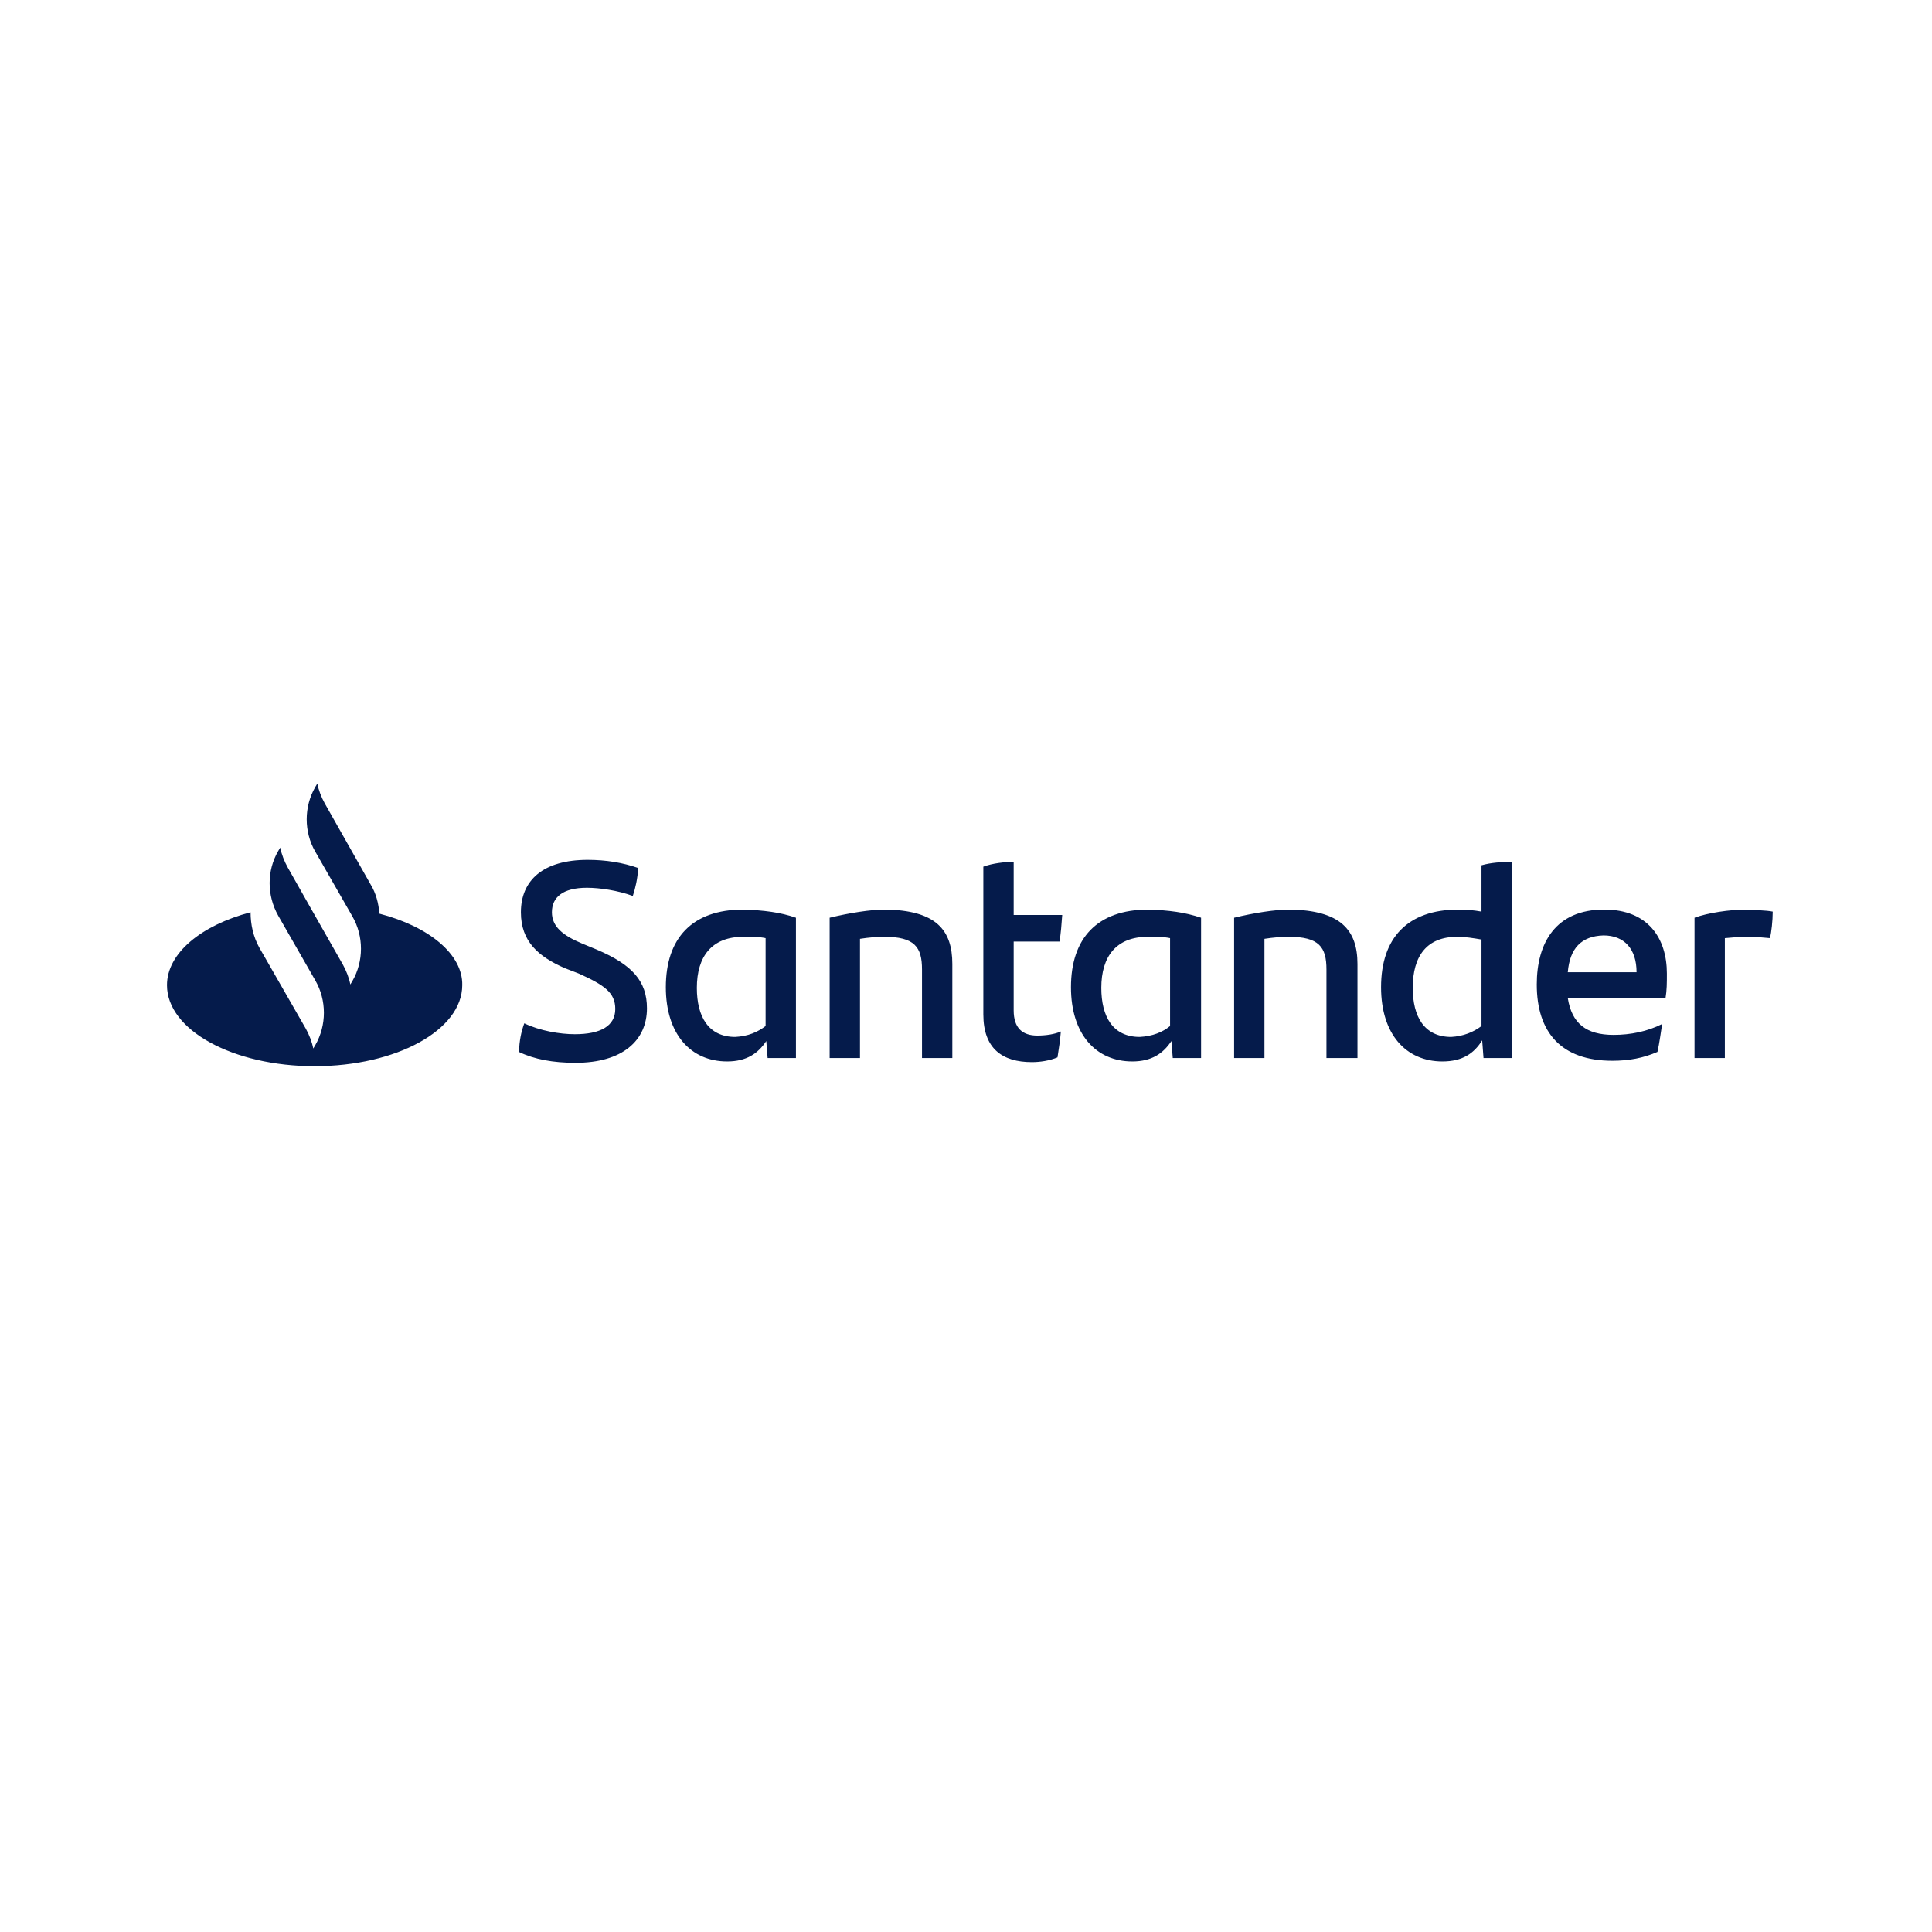 <svg width="188" height="188" viewBox="0 0 188 188" fill="none" xmlns="http://www.w3.org/2000/svg">
<g clip-path="url(#clip0_391_463)">
<path d="M36.913 88.907C36.847 87.913 36.585 86.919 36.06 86.057L31.599 78.172C31.271 77.575 31.009 76.913 30.878 76.25L30.681 76.581C29.566 78.503 29.566 80.955 30.681 82.876L34.289 89.172C35.404 91.093 35.404 93.545 34.289 95.467L34.092 95.798C33.961 95.135 33.699 94.473 33.371 93.876L30.091 88.111L27.992 84.401C27.664 83.804 27.401 83.142 27.27 82.479L27.073 82.81C25.958 84.732 25.958 87.118 27.073 89.105L30.681 95.401C31.796 97.322 31.796 99.774 30.681 101.696L30.484 102.027C30.353 101.364 30.091 100.702 29.763 100.105L25.237 92.22C24.646 91.16 24.384 89.967 24.384 88.774C19.595 90.033 16.25 92.75 16.25 95.865C16.25 100.238 22.678 103.75 30.616 103.75C38.553 103.75 44.981 100.238 44.981 95.865C45.047 92.882 41.767 90.166 36.913 88.907ZM50.491 102.358C50.557 101.232 50.688 100.503 51.016 99.575C52.525 100.304 54.492 100.636 55.936 100.636C58.428 100.636 59.871 99.84 59.871 98.184C59.871 96.593 58.822 95.865 56.329 94.738L54.952 94.208C52.394 93.081 50.688 91.624 50.688 88.774C50.688 85.66 52.853 83.672 57.182 83.672C58.953 83.672 60.593 83.937 62.102 84.467C62.036 85.527 61.839 86.389 61.577 87.184C60.134 86.654 58.363 86.389 57.116 86.389C54.755 86.389 53.705 87.316 53.705 88.774C53.705 90.166 54.755 91.027 56.657 91.822L58.1 92.419C61.511 93.876 62.954 95.467 62.954 98.118C62.954 101.232 60.593 103.419 56.001 103.419C53.837 103.419 52 103.087 50.491 102.358ZM77.451 89.304V102.955H74.696L74.565 101.298C73.778 102.491 72.663 103.286 70.76 103.286C67.218 103.286 64.791 100.636 64.791 96.063C64.791 91.292 67.349 88.509 72.335 88.509C74.303 88.575 75.942 88.774 77.451 89.304ZM74.499 99.84V91.292C73.909 91.16 73.188 91.16 72.335 91.16C69.252 91.16 67.809 93.081 67.809 96.129C67.809 98.913 68.924 100.901 71.547 100.901C72.794 100.834 73.712 100.437 74.499 99.84ZM92.669 93.81V102.955H89.718V94.34C89.718 92.154 88.996 91.16 86.044 91.16C85.323 91.16 84.536 91.226 83.683 91.358V102.955H80.731V89.304C82.633 88.84 84.732 88.509 86.11 88.509C91.095 88.575 92.669 90.497 92.669 93.81ZM100.935 100.768C101.787 100.768 102.64 100.636 103.23 100.37C103.165 101.166 103.034 102.093 102.903 102.889C102.115 103.22 101.197 103.352 100.41 103.352C97.524 103.352 95.687 102.027 95.687 98.714V84.334C96.605 84.003 97.72 83.871 98.639 83.871V89.039H103.362C103.296 89.967 103.23 90.828 103.099 91.624H98.639V98.316C98.639 100.039 99.492 100.768 100.935 100.768ZM116.874 89.304V102.955H114.119L113.988 101.298C113.201 102.491 112.086 103.286 110.184 103.286C106.641 103.286 104.214 100.636 104.214 96.063C104.214 91.292 106.773 88.509 111.758 88.509C113.726 88.575 115.3 88.774 116.874 89.304ZM113.857 99.84V91.292C113.267 91.16 112.545 91.16 111.692 91.16C108.609 91.16 107.166 93.081 107.166 96.129C107.166 98.913 108.281 100.901 110.905 100.901C112.152 100.834 113.135 100.437 113.857 99.84ZM132.093 93.81V102.955H129.075V94.34C129.075 92.154 128.354 91.16 125.402 91.16C124.68 91.16 123.893 91.226 123.041 91.358V102.955H120.089V89.304C121.991 88.84 124.09 88.509 125.468 88.509C130.453 88.575 132.093 90.497 132.093 93.81ZM147.114 83.871V102.955H144.359L144.228 101.232C143.441 102.491 142.326 103.286 140.358 103.286C136.816 103.286 134.389 100.636 134.389 96.063C134.389 91.292 136.947 88.509 141.932 88.509C142.719 88.509 143.441 88.575 144.162 88.708V84.202C145.081 83.937 146.13 83.871 147.114 83.871ZM144.162 99.84V91.425C143.375 91.292 142.588 91.16 141.801 91.16C138.849 91.16 137.472 93.015 137.472 96.129C137.472 98.913 138.587 100.901 141.211 100.901C142.391 100.834 143.375 100.437 144.162 99.84ZM162.07 97.124H152.559C152.952 99.575 154.33 100.702 157.019 100.702C158.659 100.702 160.299 100.37 161.742 99.642C161.611 100.437 161.48 101.497 161.283 102.358C159.906 102.955 158.528 103.22 156.888 103.22C151.903 103.22 149.541 100.437 149.541 95.798C149.541 91.756 151.378 88.509 156.101 88.509C160.365 88.509 162.201 91.292 162.201 94.738C162.201 95.666 162.201 96.328 162.07 97.124ZM152.559 94.605H159.25C159.25 92.352 158.069 91.027 156.035 91.027C153.871 91.093 152.756 92.286 152.559 94.605ZM172.5 88.708C172.5 89.635 172.369 90.696 172.238 91.292C171.516 91.226 170.86 91.16 170.007 91.16C169.286 91.16 168.564 91.226 167.843 91.292V102.955H164.891V89.304C166.137 88.84 168.302 88.509 169.942 88.509C170.795 88.575 171.844 88.575 172.5 88.708Z" fill="#051B4B"/>
</g>
<defs>
<clipPath id="clip0_391_463">
<path d="M0 31.25C0 13.991 13.991 0 31.25 0H156.25C173.509 0 187.5 13.991 187.5 31.25V156.25C187.5 173.509 173.509 187.5 156.25 187.5H31.25C13.991 187.5 0 173.509 0 156.25V31.25Z" fill="white"/>
</clipPath>
</defs>
</svg>
